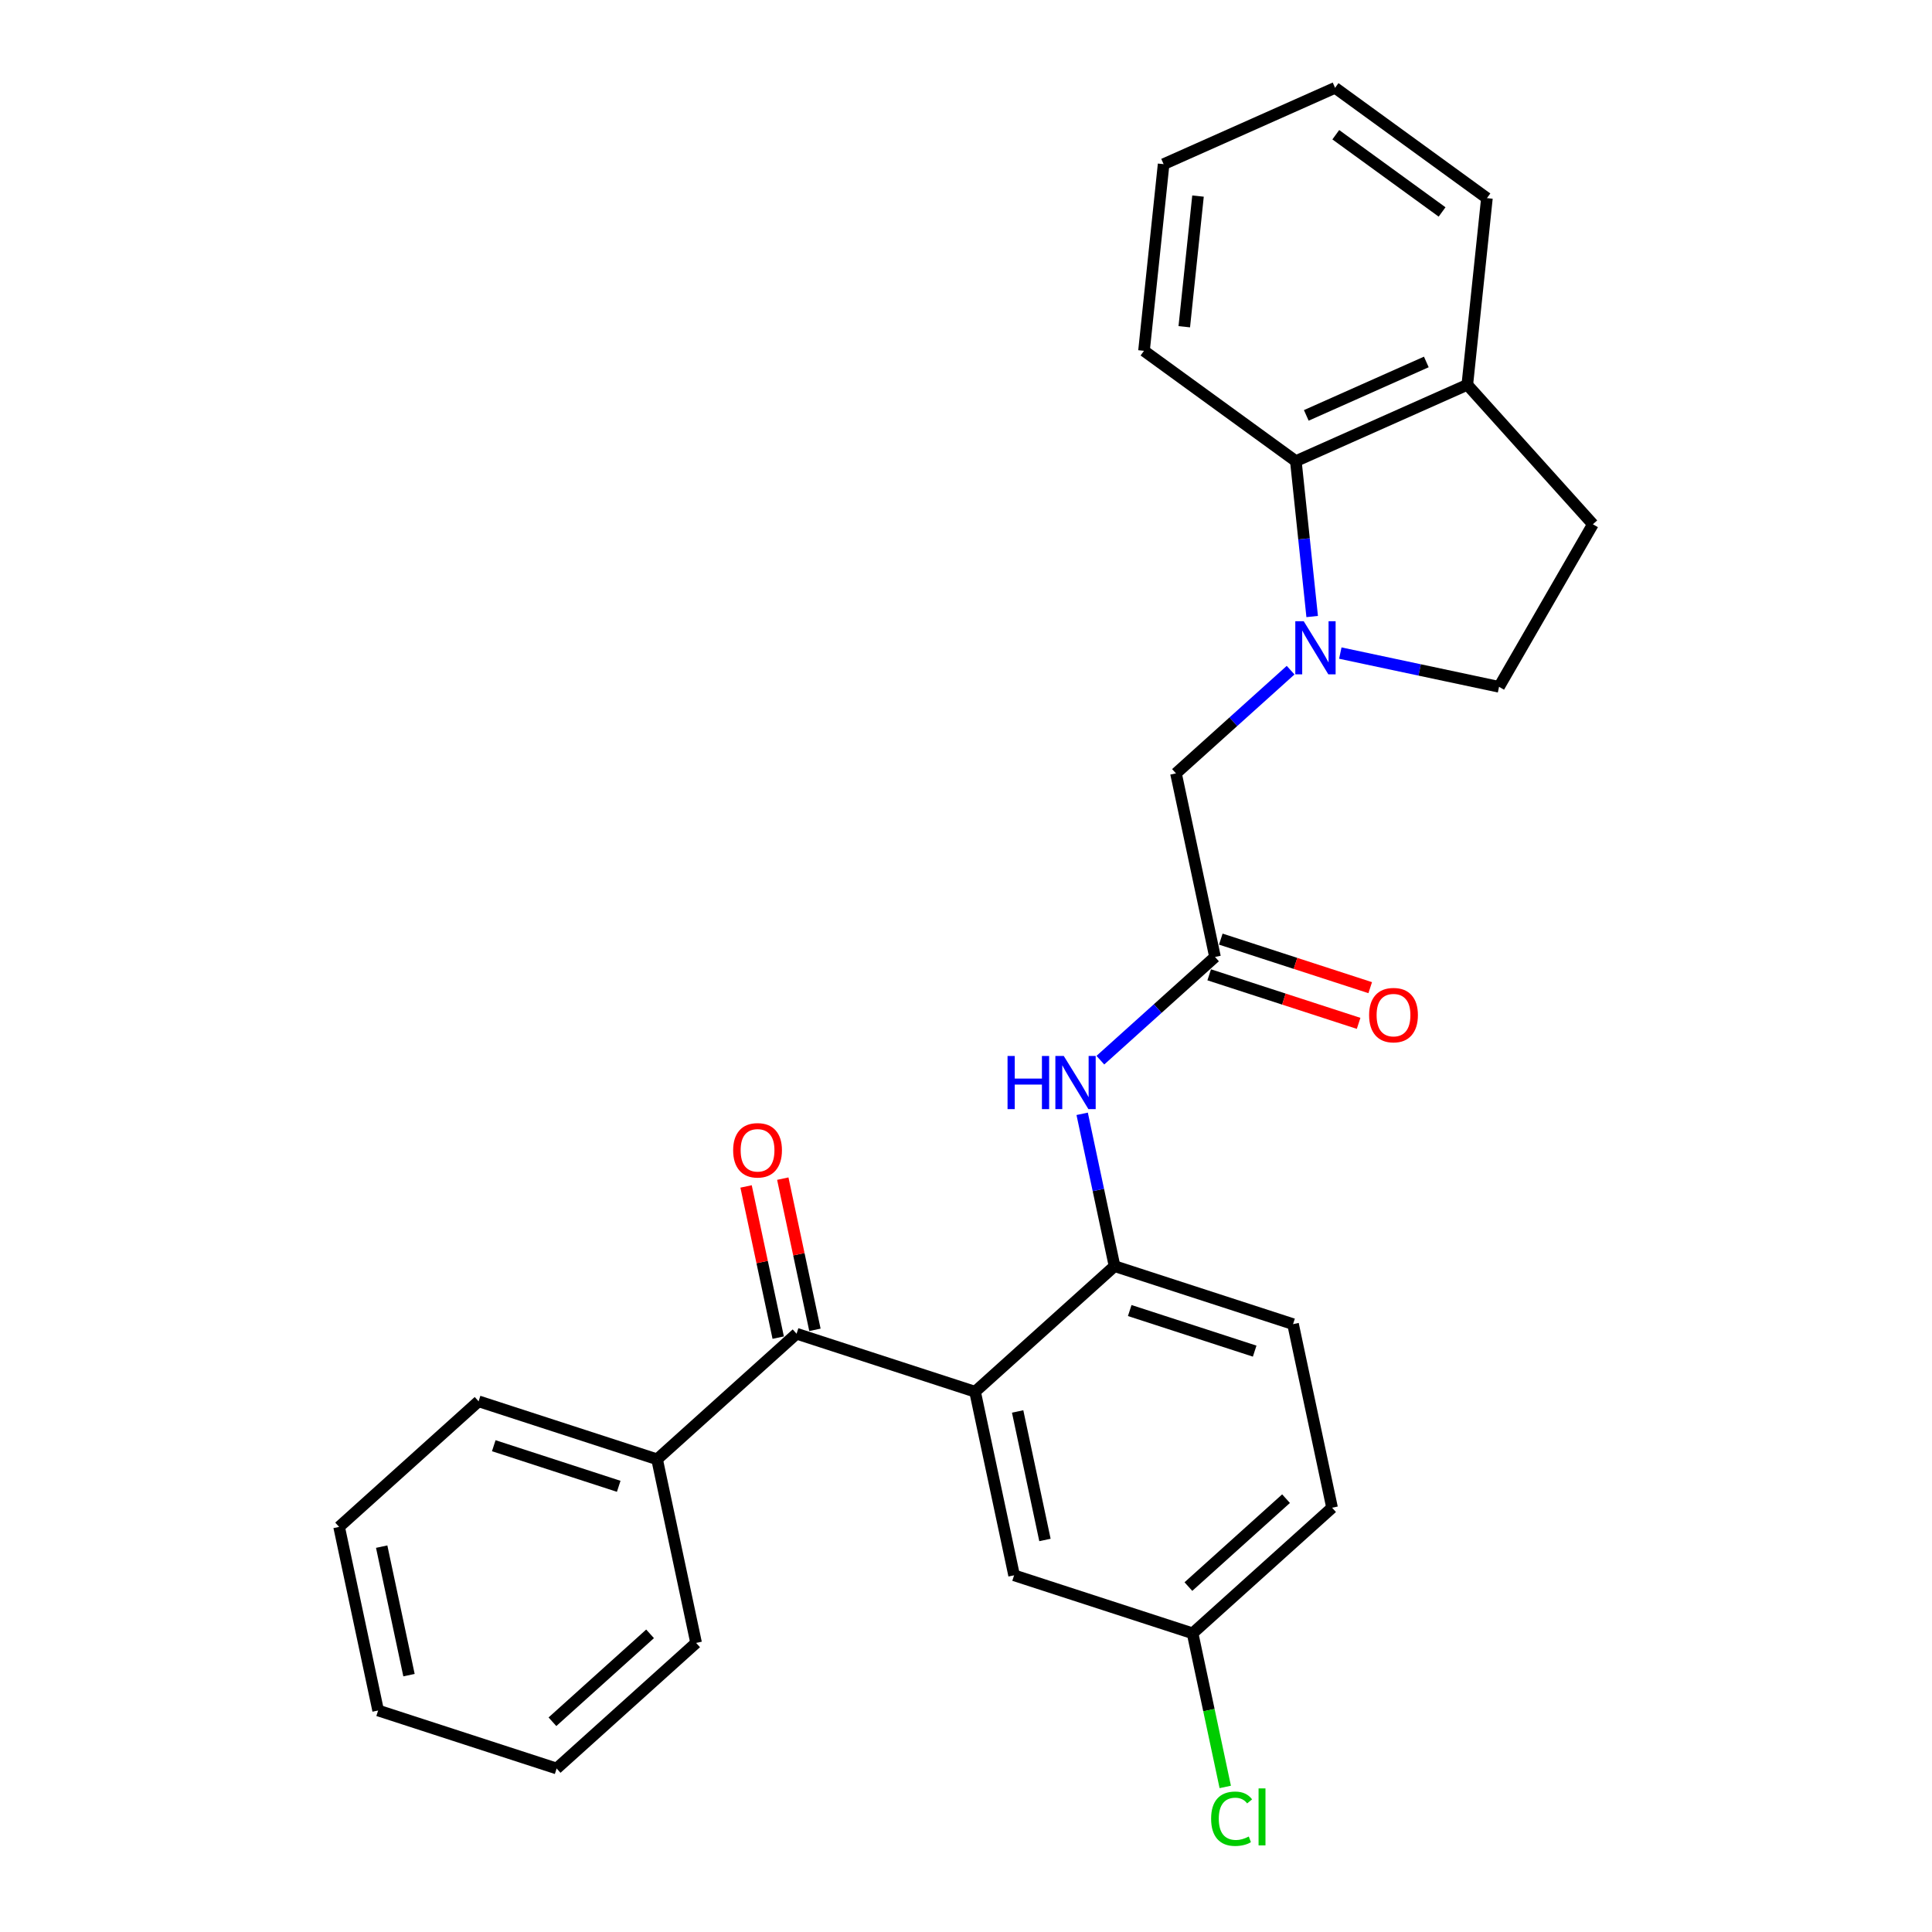 <?xml version='1.0' encoding='iso-8859-1'?>
<svg version='1.1' baseProfile='full'
              xmlns='http://www.w3.org/2000/svg'
                      xmlns:rdkit='http://www.rdkit.org/xml'
                      xmlns:xlink='http://www.w3.org/1999/xlink'
                  xml:space='preserve'
width='1000px' height='1000px' viewBox='0 0 1000 1000'>
<!-- END OF HEADER -->
<rect style='opacity:1.0;fill:#FFFFFF;stroke:none' width='1000' height='1000' x='0' y='0'> </rect>
<path class='bond-1' d='M 504.694,720.355 L 412.303,690.335' style='fill:none;fill-rule:evenodd;stroke:#000000;stroke-width:6px;stroke-linecap:butt;stroke-linejoin:miter;stroke-opacity:1' />
<path class='bond-2' d='M 504.694,720.355 L 576.888,655.351' style='fill:none;fill-rule:evenodd;stroke:#000000;stroke-width:6px;stroke-linecap:butt;stroke-linejoin:miter;stroke-opacity:1' />
<path class='bond-7' d='M 504.694,720.355 L 524.892,815.378' style='fill:none;fill-rule:evenodd;stroke:#000000;stroke-width:6px;stroke-linecap:butt;stroke-linejoin:miter;stroke-opacity:1' />
<path class='bond-7' d='M 526.729,730.569 L 540.867,797.085' style='fill:none;fill-rule:evenodd;stroke:#000000;stroke-width:6px;stroke-linecap:butt;stroke-linejoin:miter;stroke-opacity:1' />
<path class='bond-0' d='M 668.018,346.878 L 638.352,373.589' style='fill:none;fill-rule:evenodd;stroke:#0000FF;stroke-width:6px;stroke-linecap:butt;stroke-linejoin:miter;stroke-opacity:1' />
<path class='bond-0' d='M 638.352,373.589 L 608.686,400.301' style='fill:none;fill-rule:evenodd;stroke:#000000;stroke-width:6px;stroke-linecap:butt;stroke-linejoin:miter;stroke-opacity:1' />
<path class='bond-5' d='M 679.179,319.112 L 674.952,278.898' style='fill:none;fill-rule:evenodd;stroke:#0000FF;stroke-width:6px;stroke-linecap:butt;stroke-linejoin:miter;stroke-opacity:1' />
<path class='bond-5' d='M 674.952,278.898 L 670.725,238.683' style='fill:none;fill-rule:evenodd;stroke:#000000;stroke-width:6px;stroke-linecap:butt;stroke-linejoin:miter;stroke-opacity:1' />
<path class='bond-8' d='M 693.742,338.031 L 734.823,346.763' style='fill:none;fill-rule:evenodd;stroke:#0000FF;stroke-width:6px;stroke-linecap:butt;stroke-linejoin:miter;stroke-opacity:1' />
<path class='bond-8' d='M 734.823,346.763 L 775.903,355.495' style='fill:none;fill-rule:evenodd;stroke:#000000;stroke-width:6px;stroke-linecap:butt;stroke-linejoin:miter;stroke-opacity:1' />
<path class='bond-10' d='M 421.805,688.315 L 413.488,649.187' style='fill:none;fill-rule:evenodd;stroke:#000000;stroke-width:6px;stroke-linecap:butt;stroke-linejoin:miter;stroke-opacity:1' />
<path class='bond-10' d='M 413.488,649.187 L 405.171,610.059' style='fill:none;fill-rule:evenodd;stroke:#FF0000;stroke-width:6px;stroke-linecap:butt;stroke-linejoin:miter;stroke-opacity:1' />
<path class='bond-10' d='M 402.8,692.355 L 394.483,653.227' style='fill:none;fill-rule:evenodd;stroke:#000000;stroke-width:6px;stroke-linecap:butt;stroke-linejoin:miter;stroke-opacity:1' />
<path class='bond-10' d='M 394.483,653.227 L 386.166,614.099' style='fill:none;fill-rule:evenodd;stroke:#FF0000;stroke-width:6px;stroke-linecap:butt;stroke-linejoin:miter;stroke-opacity:1' />
<path class='bond-11' d='M 412.303,690.335 L 340.109,755.338' style='fill:none;fill-rule:evenodd;stroke:#000000;stroke-width:6px;stroke-linecap:butt;stroke-linejoin:miter;stroke-opacity:1' />
<path class='bond-4' d='M 576.888,655.351 L 568.509,615.932' style='fill:none;fill-rule:evenodd;stroke:#000000;stroke-width:6px;stroke-linecap:butt;stroke-linejoin:miter;stroke-opacity:1' />
<path class='bond-4' d='M 568.509,615.932 L 560.13,576.512' style='fill:none;fill-rule:evenodd;stroke:#0000FF;stroke-width:6px;stroke-linecap:butt;stroke-linejoin:miter;stroke-opacity:1' />
<path class='bond-13' d='M 576.888,655.351 L 669.28,685.371' style='fill:none;fill-rule:evenodd;stroke:#000000;stroke-width:6px;stroke-linecap:butt;stroke-linejoin:miter;stroke-opacity:1' />
<path class='bond-13' d='M 584.743,678.332 L 649.417,699.346' style='fill:none;fill-rule:evenodd;stroke:#000000;stroke-width:6px;stroke-linecap:butt;stroke-linejoin:miter;stroke-opacity:1' />
<path class='bond-3' d='M 628.884,495.324 L 599.218,522.035' style='fill:none;fill-rule:evenodd;stroke:#000000;stroke-width:6px;stroke-linecap:butt;stroke-linejoin:miter;stroke-opacity:1' />
<path class='bond-3' d='M 599.218,522.035 L 569.552,548.747' style='fill:none;fill-rule:evenodd;stroke:#0000FF;stroke-width:6px;stroke-linecap:butt;stroke-linejoin:miter;stroke-opacity:1' />
<path class='bond-6' d='M 628.884,495.324 L 608.686,400.301' style='fill:none;fill-rule:evenodd;stroke:#000000;stroke-width:6px;stroke-linecap:butt;stroke-linejoin:miter;stroke-opacity:1' />
<path class='bond-12' d='M 625.882,504.563 L 664.549,517.127' style='fill:none;fill-rule:evenodd;stroke:#000000;stroke-width:6px;stroke-linecap:butt;stroke-linejoin:miter;stroke-opacity:1' />
<path class='bond-12' d='M 664.549,517.127 L 703.216,529.691' style='fill:none;fill-rule:evenodd;stroke:#FF0000;stroke-width:6px;stroke-linecap:butt;stroke-linejoin:miter;stroke-opacity:1' />
<path class='bond-12' d='M 631.886,486.085 L 670.553,498.649' style='fill:none;fill-rule:evenodd;stroke:#000000;stroke-width:6px;stroke-linecap:butt;stroke-linejoin:miter;stroke-opacity:1' />
<path class='bond-12' d='M 670.553,498.649 L 709.22,511.212' style='fill:none;fill-rule:evenodd;stroke:#FF0000;stroke-width:6px;stroke-linecap:butt;stroke-linejoin:miter;stroke-opacity:1' />
<path class='bond-9' d='M 670.725,238.683 L 759.473,199.17' style='fill:none;fill-rule:evenodd;stroke:#000000;stroke-width:6px;stroke-linecap:butt;stroke-linejoin:miter;stroke-opacity:1' />
<path class='bond-9' d='M 676.135,215.006 L 738.258,187.347' style='fill:none;fill-rule:evenodd;stroke:#000000;stroke-width:6px;stroke-linecap:butt;stroke-linejoin:miter;stroke-opacity:1' />
<path class='bond-18' d='M 670.725,238.683 L 592.132,181.582' style='fill:none;fill-rule:evenodd;stroke:#000000;stroke-width:6px;stroke-linecap:butt;stroke-linejoin:miter;stroke-opacity:1' />
<path class='bond-15' d='M 524.892,815.378 L 617.284,845.398' style='fill:none;fill-rule:evenodd;stroke:#000000;stroke-width:6px;stroke-linecap:butt;stroke-linejoin:miter;stroke-opacity:1' />
<path class='bond-14' d='M 775.903,355.495 L 824.477,271.364' style='fill:none;fill-rule:evenodd;stroke:#000000;stroke-width:6px;stroke-linecap:butt;stroke-linejoin:miter;stroke-opacity:1' />
<path class='bond-19' d='M 759.473,199.17 L 769.628,102.556' style='fill:none;fill-rule:evenodd;stroke:#000000;stroke-width:6px;stroke-linecap:butt;stroke-linejoin:miter;stroke-opacity:1' />
<path class='bond-29' d='M 759.473,199.17 L 824.477,271.364' style='fill:none;fill-rule:evenodd;stroke:#000000;stroke-width:6px;stroke-linecap:butt;stroke-linejoin:miter;stroke-opacity:1' />
<path class='bond-20' d='M 340.109,755.338 L 247.717,725.319' style='fill:none;fill-rule:evenodd;stroke:#000000;stroke-width:6px;stroke-linecap:butt;stroke-linejoin:miter;stroke-opacity:1' />
<path class='bond-20' d='M 320.246,769.314 L 255.572,748.3' style='fill:none;fill-rule:evenodd;stroke:#000000;stroke-width:6px;stroke-linecap:butt;stroke-linejoin:miter;stroke-opacity:1' />
<path class='bond-21' d='M 340.109,755.338 L 360.307,850.362' style='fill:none;fill-rule:evenodd;stroke:#000000;stroke-width:6px;stroke-linecap:butt;stroke-linejoin:miter;stroke-opacity:1' />
<path class='bond-27' d='M 669.28,685.371 L 689.478,780.394' style='fill:none;fill-rule:evenodd;stroke:#000000;stroke-width:6px;stroke-linecap:butt;stroke-linejoin:miter;stroke-opacity:1' />
<path class='bond-16' d='M 617.284,845.398 L 689.478,780.394' style='fill:none;fill-rule:evenodd;stroke:#000000;stroke-width:6px;stroke-linecap:butt;stroke-linejoin:miter;stroke-opacity:1' />
<path class='bond-16' d='M 615.112,821.209 L 665.648,775.706' style='fill:none;fill-rule:evenodd;stroke:#000000;stroke-width:6px;stroke-linecap:butt;stroke-linejoin:miter;stroke-opacity:1' />
<path class='bond-17' d='M 617.284,845.398 L 625.735,885.158' style='fill:none;fill-rule:evenodd;stroke:#000000;stroke-width:6px;stroke-linecap:butt;stroke-linejoin:miter;stroke-opacity:1' />
<path class='bond-17' d='M 625.735,885.158 L 634.186,924.917' style='fill:none;fill-rule:evenodd;stroke:#00CC00;stroke-width:6px;stroke-linecap:butt;stroke-linejoin:miter;stroke-opacity:1' />
<path class='bond-22' d='M 592.132,181.582 L 602.287,84.968' style='fill:none;fill-rule:evenodd;stroke:#000000;stroke-width:6px;stroke-linecap:butt;stroke-linejoin:miter;stroke-opacity:1' />
<path class='bond-22' d='M 612.978,169.12 L 620.087,101.491' style='fill:none;fill-rule:evenodd;stroke:#000000;stroke-width:6px;stroke-linecap:butt;stroke-linejoin:miter;stroke-opacity:1' />
<path class='bond-30' d='M 769.628,102.556 L 691.035,45.455' style='fill:none;fill-rule:evenodd;stroke:#000000;stroke-width:6px;stroke-linecap:butt;stroke-linejoin:miter;stroke-opacity:1' />
<path class='bond-30' d='M 746.418,109.709 L 691.403,69.738' style='fill:none;fill-rule:evenodd;stroke:#000000;stroke-width:6px;stroke-linecap:butt;stroke-linejoin:miter;stroke-opacity:1' />
<path class='bond-25' d='M 247.717,725.319 L 175.523,790.322' style='fill:none;fill-rule:evenodd;stroke:#000000;stroke-width:6px;stroke-linecap:butt;stroke-linejoin:miter;stroke-opacity:1' />
<path class='bond-24' d='M 360.307,850.362 L 288.113,915.366' style='fill:none;fill-rule:evenodd;stroke:#000000;stroke-width:6px;stroke-linecap:butt;stroke-linejoin:miter;stroke-opacity:1' />
<path class='bond-24' d='M 336.477,845.674 L 285.941,891.176' style='fill:none;fill-rule:evenodd;stroke:#000000;stroke-width:6px;stroke-linecap:butt;stroke-linejoin:miter;stroke-opacity:1' />
<path class='bond-23' d='M 602.287,84.968 L 691.035,45.455' style='fill:none;fill-rule:evenodd;stroke:#000000;stroke-width:6px;stroke-linecap:butt;stroke-linejoin:miter;stroke-opacity:1' />
<path class='bond-26' d='M 288.113,915.366 L 195.721,885.346' style='fill:none;fill-rule:evenodd;stroke:#000000;stroke-width:6px;stroke-linecap:butt;stroke-linejoin:miter;stroke-opacity:1' />
<path class='bond-28' d='M 175.523,790.322 L 195.721,885.346' style='fill:none;fill-rule:evenodd;stroke:#000000;stroke-width:6px;stroke-linecap:butt;stroke-linejoin:miter;stroke-opacity:1' />
<path class='bond-28' d='M 197.558,800.536 L 211.696,867.053' style='fill:none;fill-rule:evenodd;stroke:#000000;stroke-width:6px;stroke-linecap:butt;stroke-linejoin:miter;stroke-opacity:1' />
<path  class='atom-1' d='M 674.799 321.541
L 683.814 336.113
Q 684.708 337.551, 686.145 340.154
Q 687.583 342.758, 687.661 342.913
L 687.661 321.541
L 691.314 321.541
L 691.314 349.053
L 687.544 349.053
L 677.868 333.121
Q 676.742 331.256, 675.537 329.119
Q 674.371 326.981, 674.021 326.321
L 674.021 349.053
L 670.446 349.053
L 670.446 321.541
L 674.799 321.541
' fill='#0000FF'/>
<path  class='atom-5' d='M 521.504 546.572
L 525.234 546.572
L 525.234 558.268
L 539.301 558.268
L 539.301 546.572
L 543.031 546.572
L 543.031 574.084
L 539.301 574.084
L 539.301 561.377
L 525.234 561.377
L 525.234 574.084
L 521.504 574.084
L 521.504 546.572
' fill='#0000FF'/>
<path  class='atom-5' d='M 550.609 546.572
L 559.624 561.144
Q 560.518 562.581, 561.956 565.185
Q 563.393 567.789, 563.471 567.944
L 563.471 546.572
L 567.124 546.572
L 567.124 574.084
L 563.354 574.084
L 553.679 558.152
Q 552.552 556.286, 551.347 554.149
Q 550.181 552.012, 549.832 551.351
L 549.832 574.084
L 546.257 574.084
L 546.257 546.572
L 550.609 546.572
' fill='#0000FF'/>
<path  class='atom-11' d='M 379.476 595.389
Q 379.476 588.783, 382.74 585.092
Q 386.004 581.4, 392.105 581.4
Q 398.206 581.4, 401.47 585.092
Q 404.734 588.783, 404.734 595.389
Q 404.734 602.073, 401.431 605.881
Q 398.128 609.65, 392.105 609.65
Q 386.043 609.65, 382.74 605.881
Q 379.476 602.112, 379.476 595.389
M 392.105 606.542
Q 396.302 606.542, 398.555 603.744
Q 400.848 600.907, 400.848 595.389
Q 400.848 589.988, 398.555 587.268
Q 396.302 584.509, 392.105 584.509
Q 387.908 584.509, 385.615 587.229
Q 383.362 589.949, 383.362 595.389
Q 383.362 600.946, 385.615 603.744
Q 387.908 606.542, 392.105 606.542
' fill='#FF0000'/>
<path  class='atom-13' d='M 708.647 525.422
Q 708.647 518.816, 711.911 515.124
Q 715.175 511.433, 721.276 511.433
Q 727.377 511.433, 730.641 515.124
Q 733.905 518.816, 733.905 525.422
Q 733.905 532.105, 730.602 535.913
Q 727.299 539.683, 721.276 539.683
Q 715.214 539.683, 711.911 535.913
Q 708.647 532.144, 708.647 525.422
M 721.276 536.574
Q 725.472 536.574, 727.726 533.776
Q 730.019 530.94, 730.019 525.422
Q 730.019 520.02, 727.726 517.3
Q 725.472 514.541, 721.276 514.541
Q 717.079 514.541, 714.786 517.261
Q 712.533 519.981, 712.533 525.422
Q 712.533 530.978, 714.786 533.776
Q 717.079 536.574, 721.276 536.574
' fill='#FF0000'/>
<path  class='atom-18' d='M 626.873 941.374
Q 626.873 934.534, 630.06 930.959
Q 633.285 927.346, 639.386 927.346
Q 645.059 927.346, 648.09 931.348
L 645.525 933.446
Q 643.31 930.532, 639.386 930.532
Q 635.228 930.532, 633.013 933.33
Q 630.837 936.089, 630.837 941.374
Q 630.837 946.814, 633.091 949.612
Q 635.383 952.409, 639.813 952.409
Q 642.844 952.409, 646.38 950.583
L 647.468 953.497
Q 646.031 954.43, 643.854 954.974
Q 641.678 955.518, 639.269 955.518
Q 633.285 955.518, 630.06 951.865
Q 626.873 948.213, 626.873 941.374
' fill='#00CC00'/>
<path  class='atom-18' d='M 651.432 925.675
L 655.007 925.675
L 655.007 955.168
L 651.432 955.168
L 651.432 925.675
' fill='#00CC00'/>
</svg>
